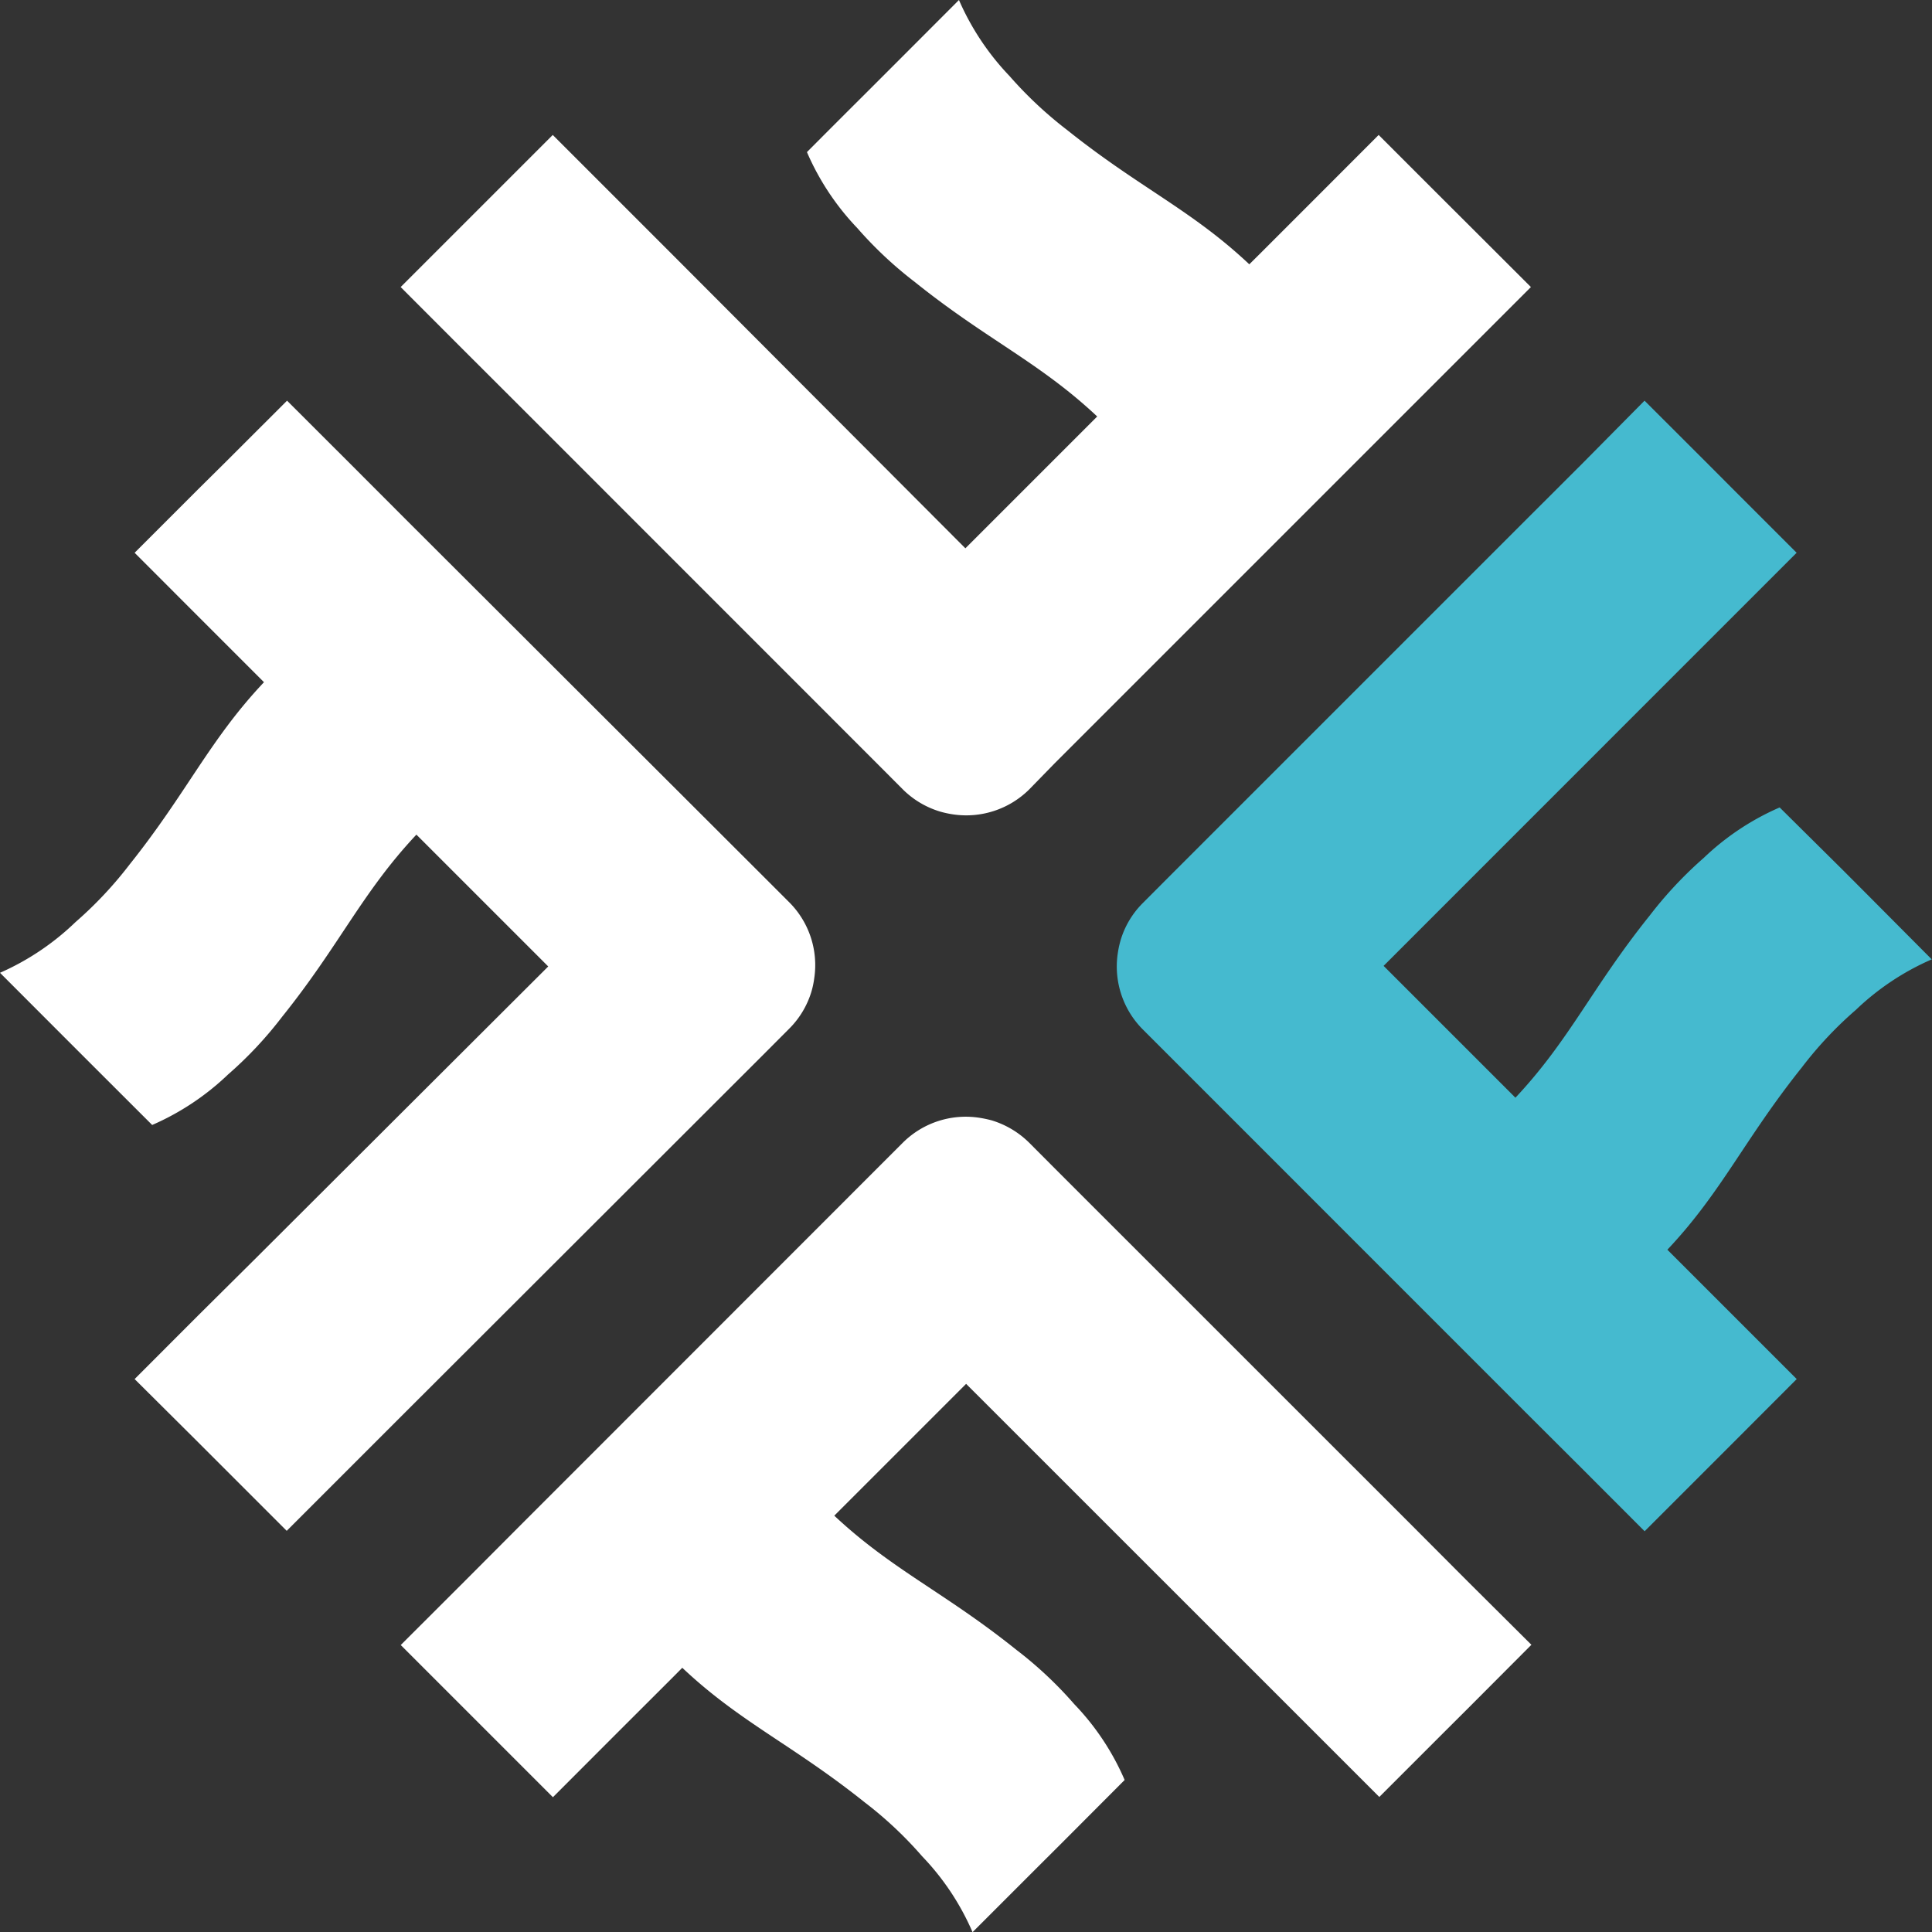 <svg xmlns="http://www.w3.org/2000/svg" viewBox="0 0 234.49 234.49"><rect x="0" y="0" width="234.49" height="234.49" fill="#333333" stroke="none"/><defs><style>.cls-1{fill:#fff;}.cls-2{fill:#45bacf;}</style></defs><g id="Camada_2" data-name="Camada 2"><g id="Camada_1-2" data-name="Camada 1"><path class="cls-1" d="M171.39,185.17l-43.34-43.33-3.13-3.14h0a11,11,0,0,0-4.56-2.72h0a13.88,13.88,0,0,0-1.53-.32,10.82,10.82,0,0,0-9.22,3h0l-3.14,3.14L63.12,185.17,56.31,192l-7.67,7.66,7.67,7.67,3.13,3.13,7.67,7.67,7.66-7.67,6.81-6.8,1.23-1.24c7,6.61,13.39,9.34,22.11,16.31a47.14,47.14,0,0,1,7,6.57,31,31,0,0,1,6.12,9.21l7.67-7.67,3.14-3.13,7.65-7.67a30.8,30.8,0,0,0-6.12-9.21,47.59,47.59,0,0,0-7-6.57c-8.72-7-15.07-9.69-22.12-16.3l16-16,35.68,35.67,6.8,6.8,7.67,7.67,7.67-7.67,3.14-3.13,7.65-7.67L178.2,192Z"/><path class="cls-1" d="M92.65,128l3.13-3.14h0a10.7,10.7,0,0,0,2.72-4.56,0,0,0,0,0,0,0,10.41,10.41,0,0,0,.32-1.53,10.78,10.78,0,0,0-3-9.23h0l-3.13-3.13L49.31,63.1l-6.8-6.81-7.67-7.66-7.67,7.66L24,59.43l-7.66,7.66L24,74.76l6.81,6.81,1.23,1.23c-6.61,7-9.34,13.39-16.3,22.11a47.66,47.66,0,0,1-6.57,7A31.45,31.45,0,0,1,0,118.07l7.66,7.67,3.13,3.13,7.68,7.67a31.47,31.47,0,0,0,9.21-6.13,47.63,47.63,0,0,0,6.56-7c7-8.72,9.69-15.07,16.3-22.11l16,16L30.85,152.91,24,159.71l-7.66,7.67L24,175l3.13,3.13,7.67,7.67,7.67-7.67,6.8-6.8Z"/><path class="cls-1" d="M63.1,49.31l43.33,43.34,3.13,3.14h0a10.83,10.83,0,0,0,4.57,2.72h0a12,12,0,0,0,1.53.33,10.85,10.85,0,0,0,9.23-3h0L128,92.65l43.34-43.34,6.8-6.8,7.67-7.67-7.67-7.66L175,24.05l-7.67-7.67-7.66,7.67-6.8,6.8-1.24,1.23c-7-6.6-13.4-9.33-22.11-16.3a48.65,48.65,0,0,1-7-6.56A31.59,31.59,0,0,1,116.39,0l-7.66,7.67L105.6,10.8c-3.07,3.06-4.61,4.6-7.66,7.66a31.21,31.21,0,0,0,6.11,9.22,48.06,48.06,0,0,0,7,6.56c8.72,7,15.08,9.7,22.12,16.31l-16,16L81.56,30.85l-6.8-6.8-7.67-7.67-7.67,7.67-3.13,3.13-7.66,7.66,7.66,7.67Z"/><path class="cls-2" d="M226.81,108.75l-3.12-3.13L216,98a31.45,31.45,0,0,0-9.21,6.12,48.65,48.65,0,0,0-6.56,7c-7,8.72-9.69,15.07-16.3,22.11l-16-16,35.66-35.67,6.81-6.81,7.66-7.66-7.66-7.66-3.13-3.14-7.67-7.66L192,56.31l-6.82,6.81-43.33,43.33-3.13,3.14h0a10.64,10.64,0,0,0-2.72,4.56h0a12,12,0,0,0-.33,1.53,10.82,10.82,0,0,0,3,9.23h0l3.13,3.13,43.33,43.34,6.82,6.8,7.66,7.67,7.67-7.67,3.13-3.13,7.66-7.67-7.66-7.66-6.81-6.81-1.23-1.23c6.61-7,9.34-13.39,16.31-22.11a46.62,46.62,0,0,1,6.57-7,31.41,31.41,0,0,1,9.21-6.13Z"/></g></g></svg>